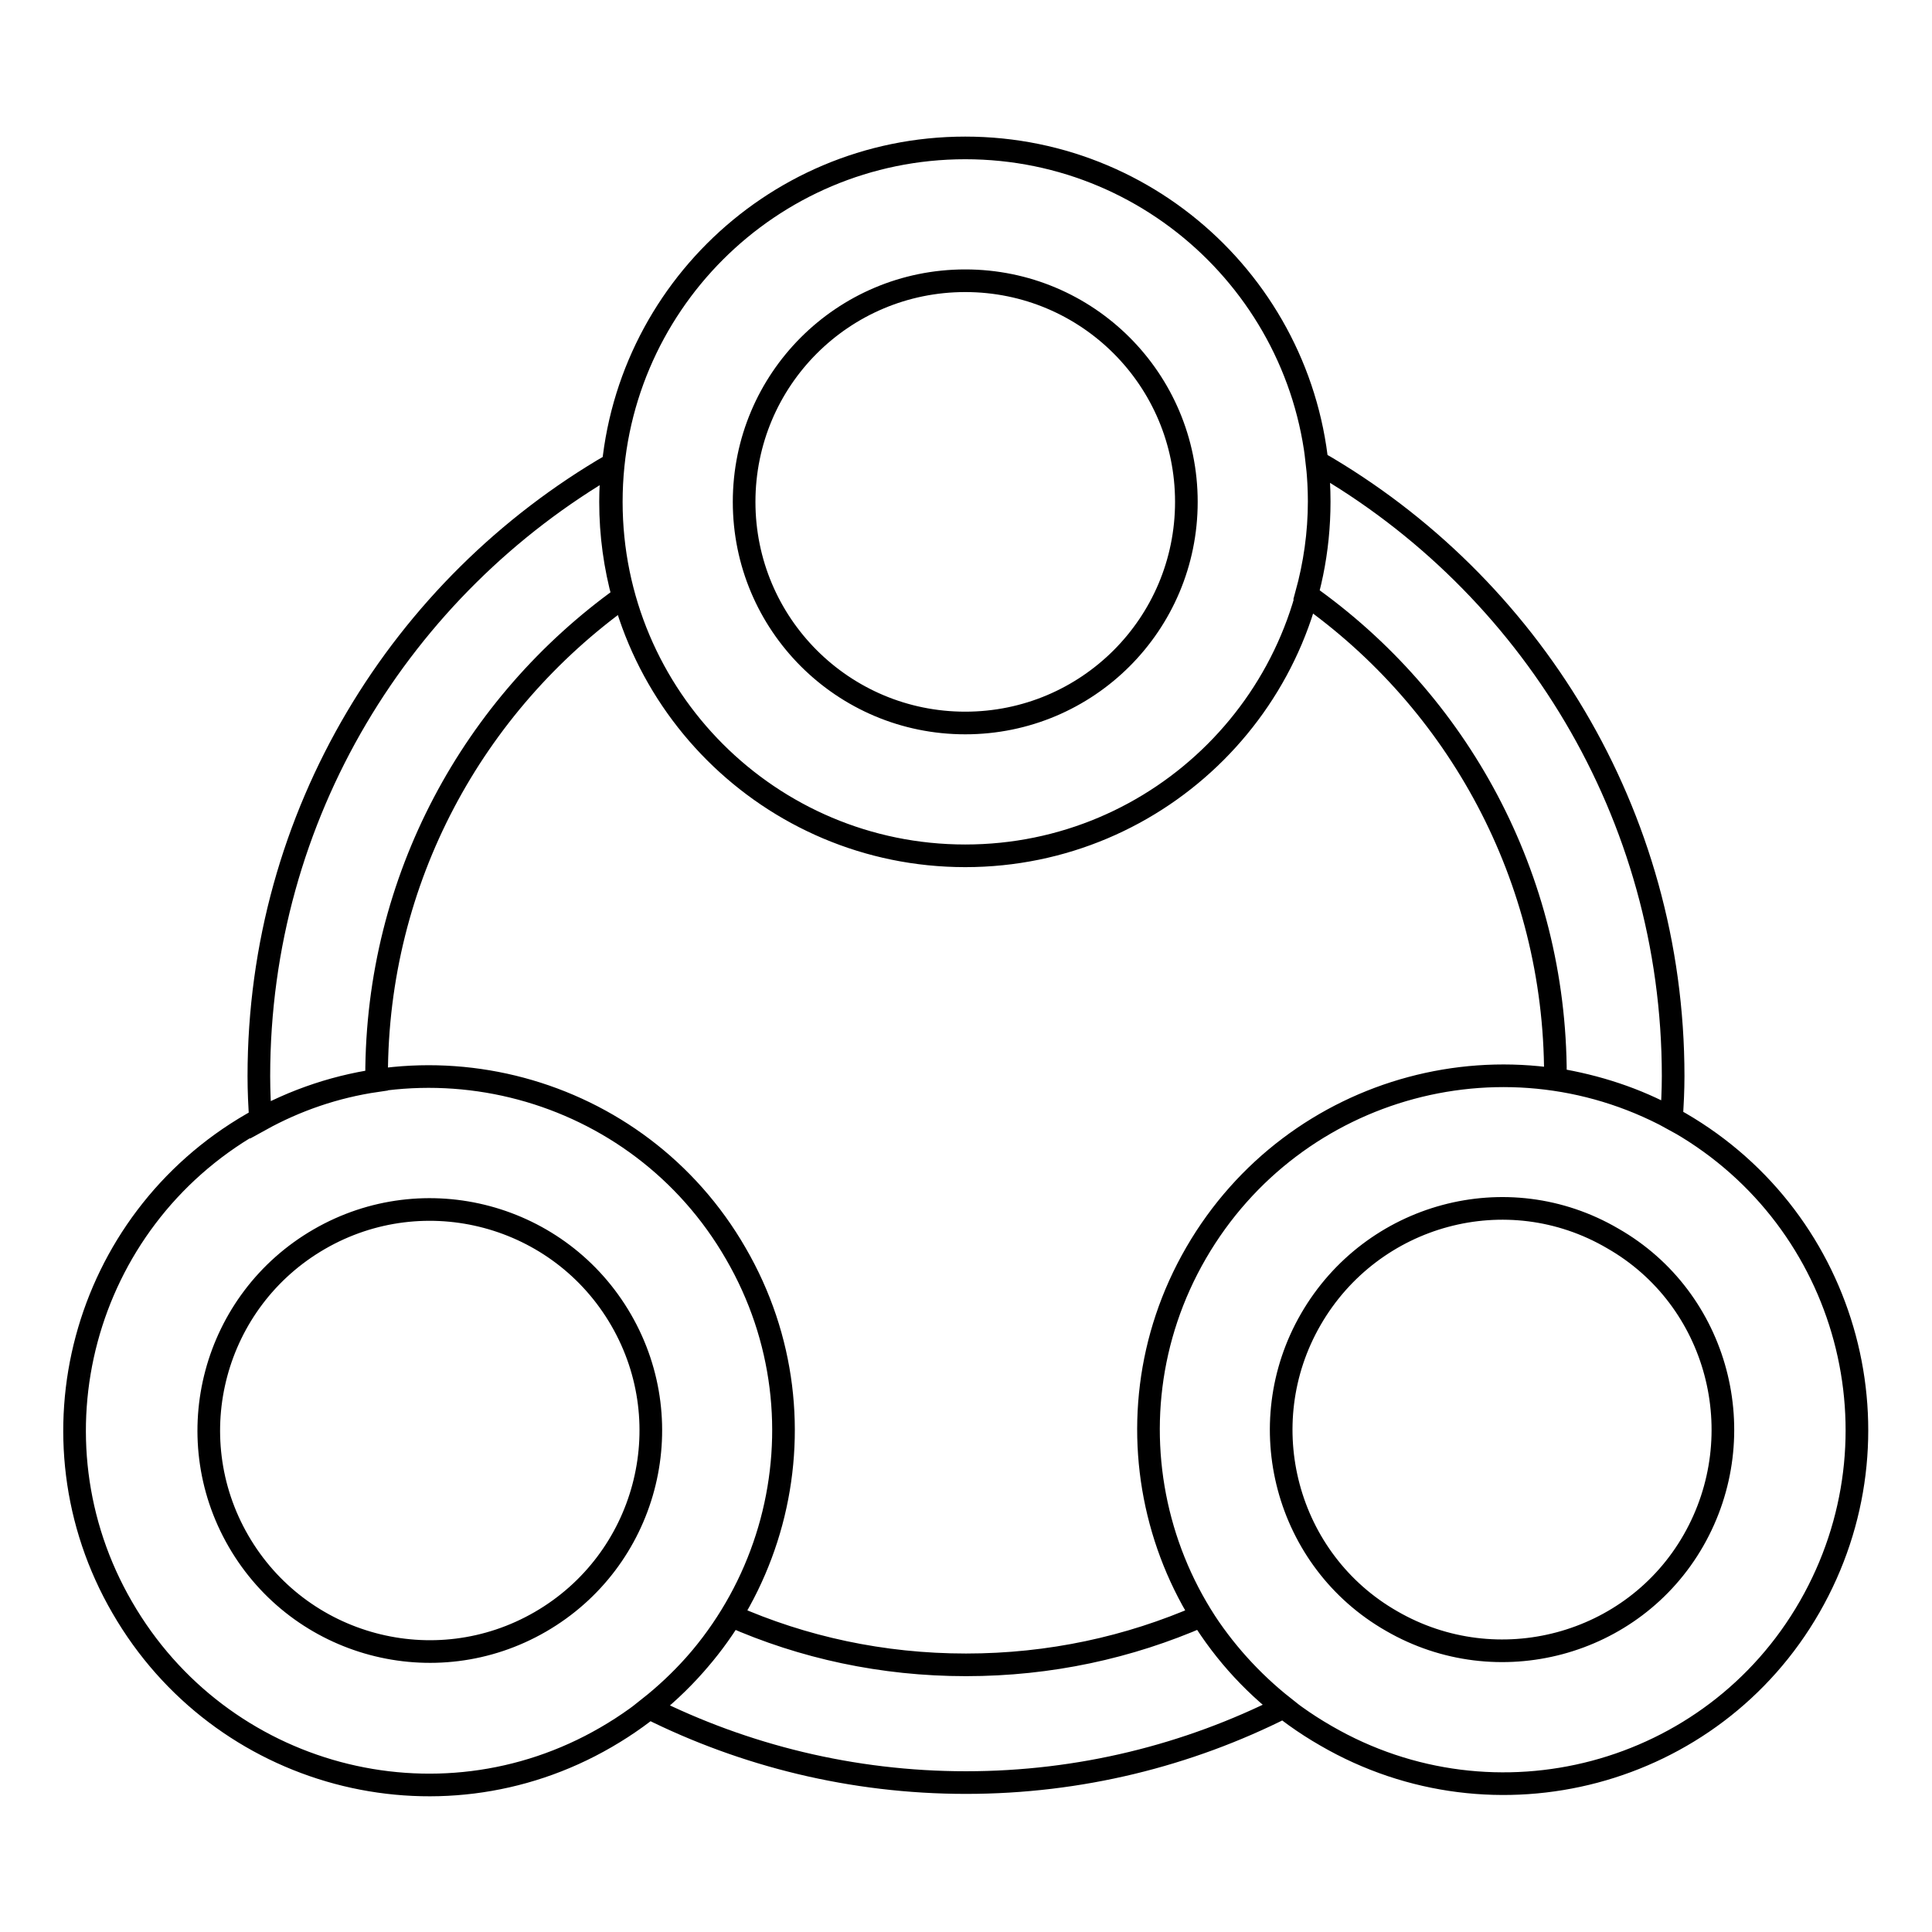 <?xml version="1.0" encoding="utf-8"?>
<!-- Svg Vector Icons : http://www.onlinewebfonts.com/icon -->
<!DOCTYPE svg PUBLIC "-//W3C//DTD SVG 1.1//EN" "http://www.w3.org/Graphics/SVG/1.1/DTD/svg11.dtd">
<svg version="1.1" xmlns="http://www.w3.org/2000/svg" xmlns:xlink="http://www.w3.org/1999/xlink" x="0px" y="0px" viewBox="0 0 256 256" enable-background="new 0 0 256 256" xml:space="preserve">
<g><g><path stroke-width="3" fill-opacity="0" stroke="#000000"  d="M86,226.3c12.6,6.3,26.9,9.9,42,9.9c15.1,0,29.4-3.6,42.1-10c-4.3-3.4-8-7.5-10.9-12.1c-9.6,4.2-20.1,6.5-31.2,6.5c-11.1,0-21.6-2.3-31.1-6.5C94,218.8,90.3,222.9,86,226.3z M34.5,148.4c-0.1-1.9-0.2-3.8-0.2-5.8c0-34.7,18.9-64.9,46.9-81.1c-0.2,1.7-0.3,3.3-0.3,5c0,4.4,0.6,8.6,1.7,12.6c-19.8,14.2-32.7,37.3-32.7,63.5c0,0.2,0,0.4,0,0.6C44.4,144,39.2,145.8,34.5,148.4z M221.5,148.2c0.1-1.9,0.2-3.7,0.2-5.6c0-34.8-19-65.2-47.2-81.4c0.2,1.7,0.3,3.5,0.3,5.2c0,4.3-0.6,8.4-1.7,12.4c20,14.1,33,37.4,33,63.7c0,0.1,0,0.3,0,0.5C211.6,143.9,216.8,145.6,221.5,148.2z M82.3,174.9L82.3,174.9c-8.1-14-26-18.8-40-10.7c-14,8.1-18.8,26-10.7,40s26,18.8,40,10.7C85.6,206.8,90.4,188.9,82.3,174.9z M97.5,166.1c13,22.4,5.3,51.1-17.2,64.1c-22.4,13-51.1,5.3-64.1-17.2c-13-22.4-5.3-51.1,17.2-64.1C55.9,136,84.6,143.7,97.5,166.1z M173.7,174.8L173.7,174.8c-8.1,14-3.3,32,10.7,40c14,8.1,32,3.3,40-10.7s3.3-32-10.7-40C199.7,155.9,181.8,160.8,173.7,174.8z M158.5,166c13-22.4,41.6-30.1,64.1-17.2c22.4,13,30.1,41.6,17.2,64.1S198.1,243,175.7,230C153.2,217.1,145.5,188.4,158.5,166z M127.9,95.8c16.2,0,29.3-13.1,29.3-29.3c0-16.2-13.1-29.3-29.3-29.3S98.6,50.3,98.6,66.5C98.6,82.7,111.7,95.8,127.9,95.8z M127.9,113.4L127.9,113.4c-25.9,0-46.9-21-46.9-46.9s21-46.9,46.9-46.9c25.9,0,46.9,21,46.9,46.9C174.8,92.4,153.8,113.4,127.9,113.4L127.9,113.4z"/></g></g>
</svg>